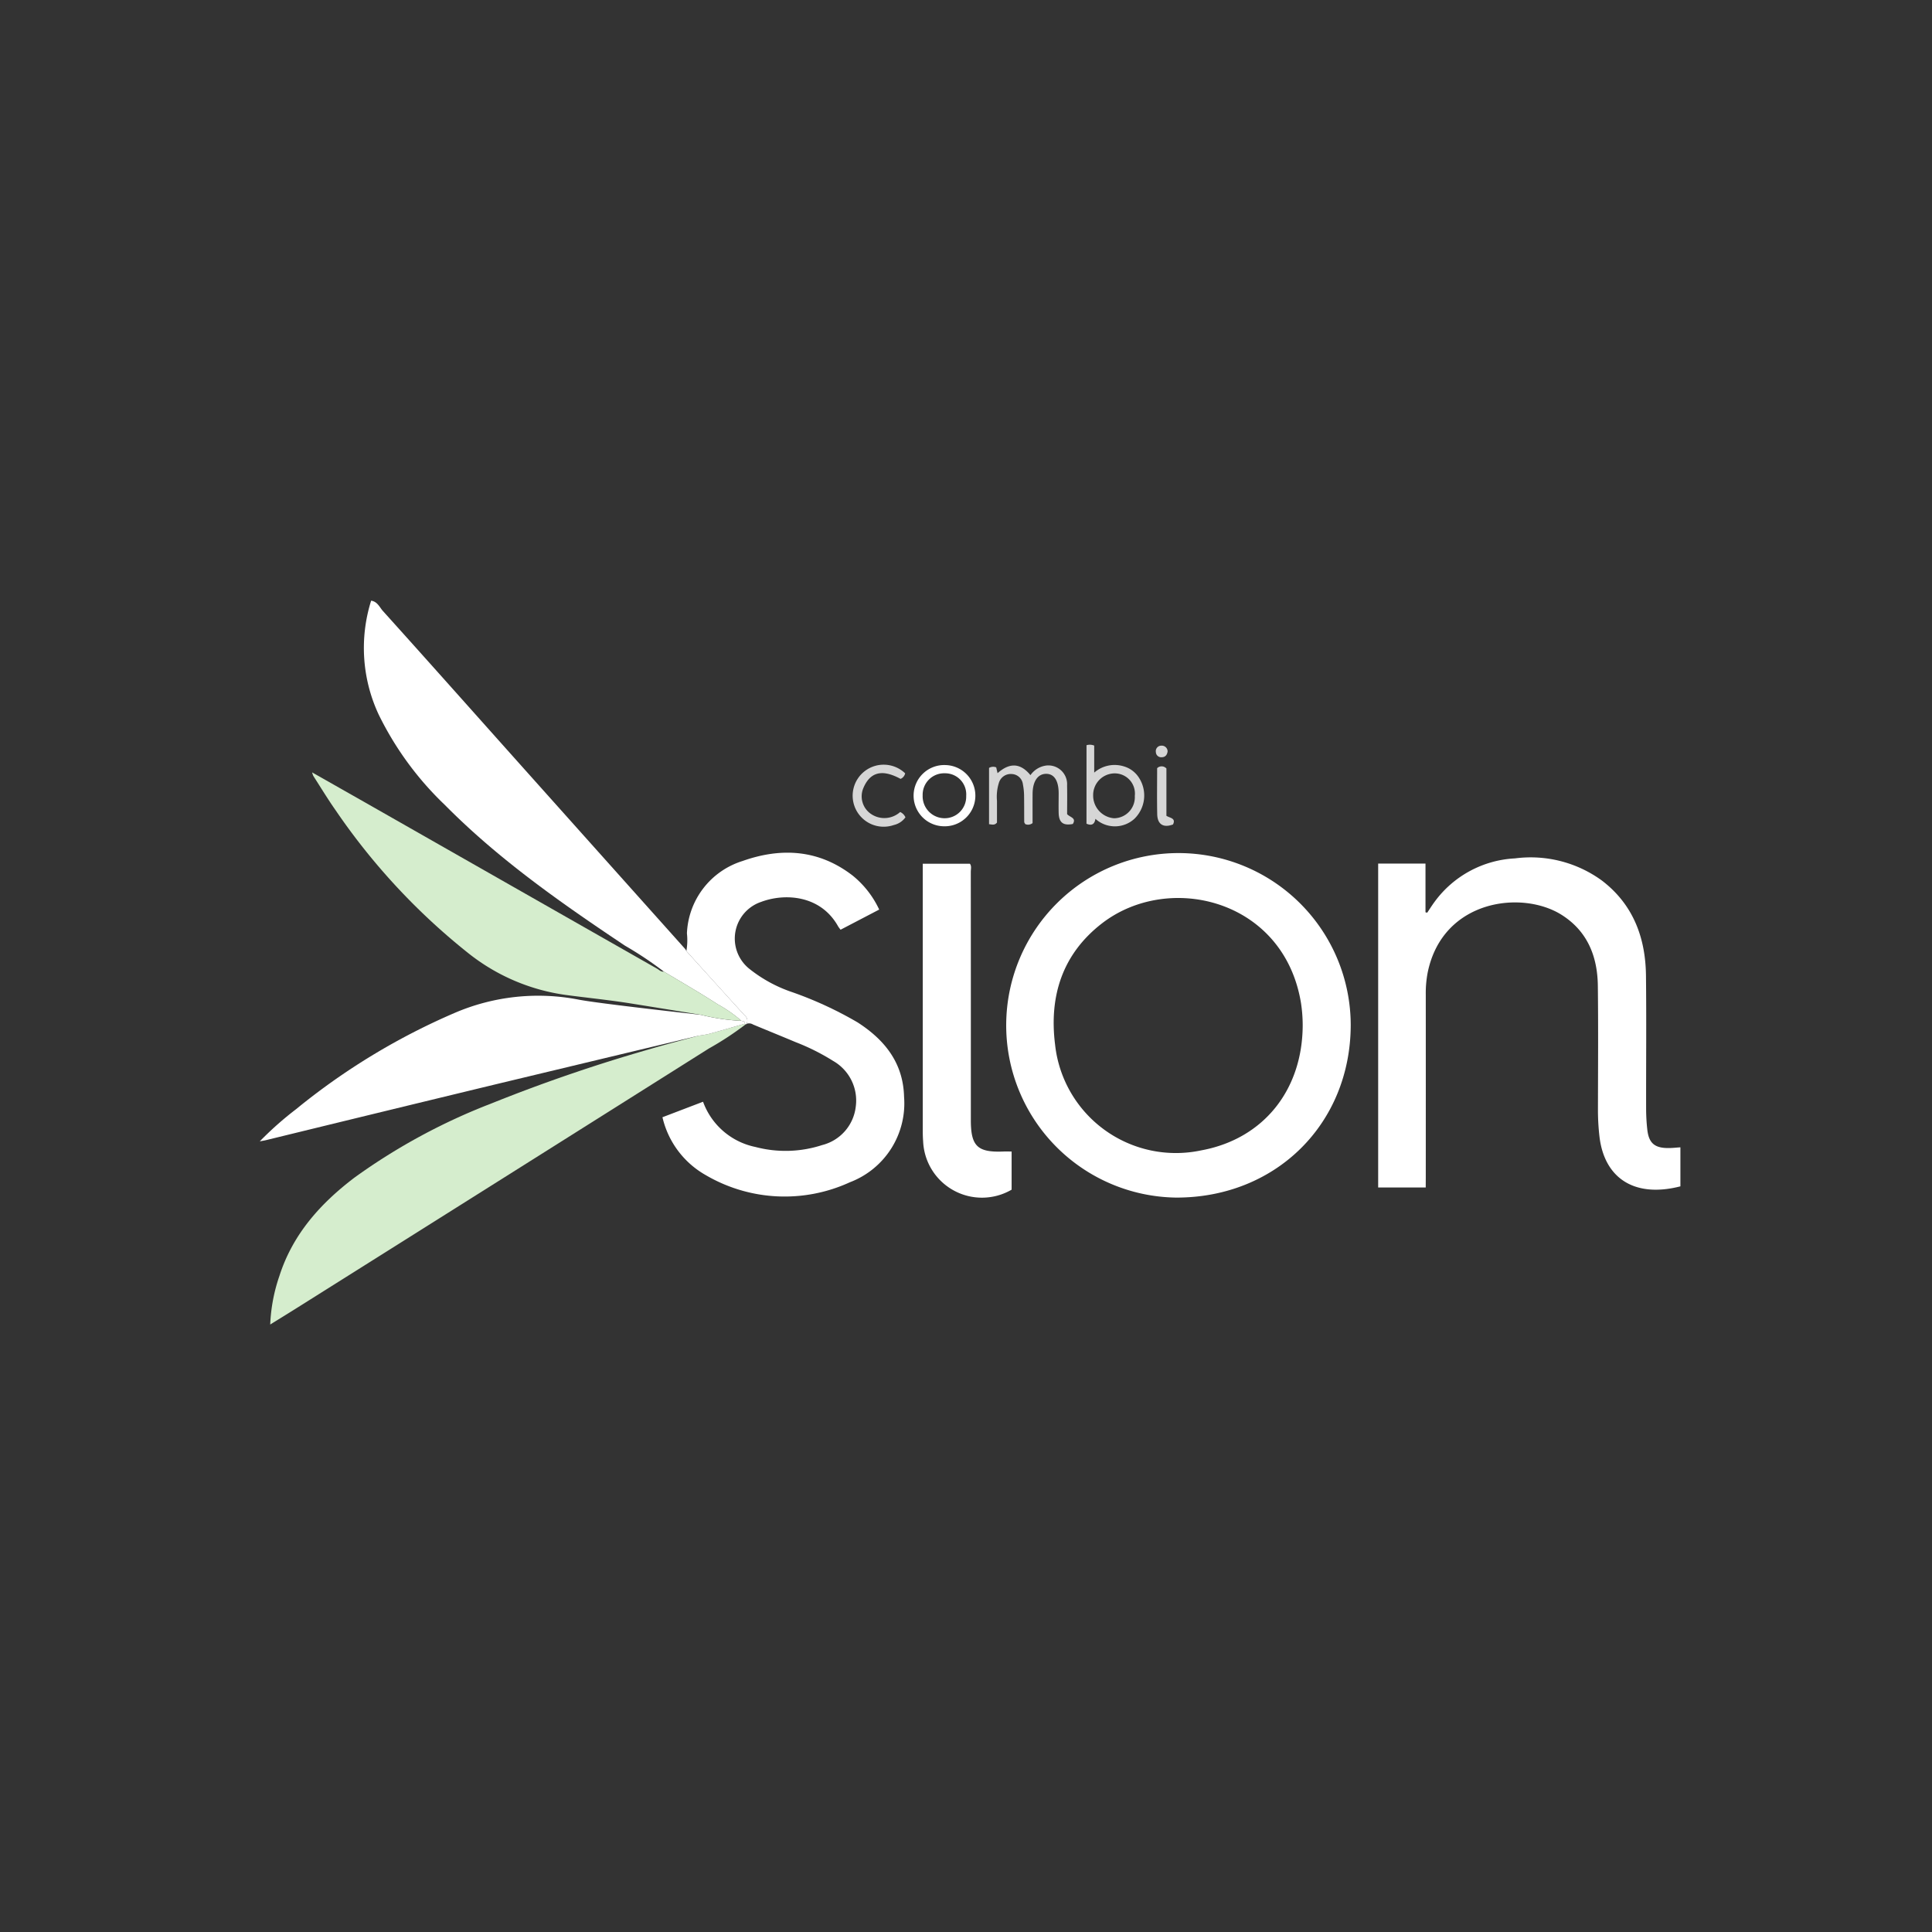 <svg xmlns="http://www.w3.org/2000/svg" width="238" height="238" viewBox="0 0 238 238">
  <rect x="0" y="0" width="238" height="238" fill="#333333" stroke="none"/>
  <g id="CombiSion" transform="translate(-1288 -5432)">
    <g id="Wessels_vakbouwers" data-name="Wessels vakbouwers" transform="translate(963.795 5101.554)">
      <rect id="Rectangle_3827" data-name="Rectangle 3827" width="238" height="238" transform="translate(324.205 330.447)" fill="none"/>
    </g>
    <g id="CombiSion-2" data-name="CombiSion" transform="translate(991 5149.883)">
      <path id="Path_25591" data-name="Path 25591" d="M697.289,487.56c-.03,12.181-9.241,21.278-21.514,21.249a21.221,21.221,0,1,1,21.514-21.249Zm-5.917.063a18.218,18.218,0,0,0-.219-2.837c-2.13-12.733-16.289-16.118-24.515-9.751-4.857,3.759-6.518,8.932-5.771,14.908a14.97,14.97,0,0,0,18,13.05C686.55,501.586,691.333,495.551,691.372,487.623Z" transform="translate(-233.895 -79.163)" fill="#fff"/>
      <path id="Path_25592" data-name="Path 25592" d="M823.459,509.027H817.6v-39.9h5.83v6l.214.047c.3-.45.592-.911.914-1.348a13.092,13.092,0,0,1,9.9-5.341,14.9,14.9,0,0,1,10.7,2.728c3.853,2.943,5.381,7.027,5.433,11.723.061,5.5.007,10.994.018,16.491a23.762,23.762,0,0,0,.14,2.423c.179,1.708.9,2.333,2.641,2.318.452,0,.9-.054,1.442-.089v4.807c-5.788,1.481-9.374-1.122-9.966-6.1a28.911,28.911,0,0,1-.191-3.478c.009-5.039.047-10.078-.013-15.117-.043-3.609-1.263-6.716-4.44-8.735-4.891-3.108-14.664-1.9-16.515,7.057a13.356,13.356,0,0,0-.242,2.729q.007,11.258,0,22.517Z" transform="translate(-350.826 -80.625)" fill="#fff"/>
      <path id="Path_25593" data-name="Path 25593" d="M507.874,478.321a7.7,7.7,0,0,0,.069-2.175,9.756,9.756,0,0,1,6.844-8.914c4.775-1.693,9.425-1.425,13.595,1.813a11.794,11.794,0,0,1,3.245,4.168l-4.754,2.481a3.977,3.977,0,0,1-.291-.388c-2.16-3.9-6.588-4.13-9.487-3.043a4.769,4.769,0,0,0-1.509,8.212,17.286,17.286,0,0,0,5.346,2.918,46.282,46.282,0,0,1,8.026,3.712c3.354,2.155,5.629,5,5.733,9.165a10.394,10.394,0,0,1-6.67,10.532,19.232,19.232,0,0,1-17.763-.879,11.05,11.05,0,0,1-5.33-7.128l5-1.91a8.729,8.729,0,0,0,6.456,5.573,14.525,14.525,0,0,0,8.222-.237,5.527,5.527,0,0,0,4.134-4.724,5.615,5.615,0,0,0-2.783-5.637,26.814,26.814,0,0,0-4.613-2.312c-1.75-.737-3.51-1.448-5.262-2.178a.894.894,0,0,0-.8-.076.8.8,0,0,0-.215-1.028Q511.462,482.3,507.874,478.321Z" transform="translate(-126.321 -79.047)" fill="#fff"/>
      <path id="Path_25594" data-name="Path 25594" d="M414.224,399.274q3.594,3.974,7.193,7.944a.8.8,0,0,1,.215,1.028.293.293,0,0,1-.148.092.1.1,0,0,0-.043-.114c.014-.316-.232-.307-.437-.35a16.232,16.232,0,0,0-2.908-2.032c-2.173-1.41-4.425-2.7-6.645-4.036a44.938,44.938,0,0,0-4.8-3.2c-7.825-5.227-15.53-10.608-22.18-17.33a39.154,39.154,0,0,1-8.153-11.138,19.389,19.389,0,0,1-.927-14.024c.782.108,1.048.825,1.453,1.274,5.631,6.247,11.217,12.536,16.821,18.808q10.2,11.41,20.4,22.811A1.585,1.585,0,0,1,414.224,399.274Z" transform="translate(-32.671)" fill="#fff"/>
      <path id="Path_25595" data-name="Path 25595" d="M392.092,541.026a38.247,38.247,0,0,1-4.492,2.944q-25.37,16-50.759,31.965c-1.034.651-2.075,1.289-3.275,2.034a20.937,20.937,0,0,1,1.138-6c1.65-5.141,5.076-8.946,9.284-12.129a74.534,74.534,0,0,1,16.816-9.1,198.843,198.843,0,0,1,19.448-6.673c2.023-.6,4.068-1.125,6.1-1.685a12.26,12.26,0,0,0,1.24-.211c1.488-.407,2.969-.839,4.453-1.262A.1.1,0,0,1,392.092,541.026Z" transform="translate(-3.279 -132.687)" fill="#d5edcd"/>
      <path id="Path_25596" data-name="Path 25596" d="M388.77,532.115c-1.484.422-2.965.855-4.453,1.262a12.245,12.245,0,0,1-1.24.211q-12.326,2.951-24.652,5.906-14.351,3.467-28.691,6.974c-.165.04-.334.064-.734.14a41.109,41.109,0,0,1,4.462-3.954,82.069,82.069,0,0,1,19.5-11.848,26.075,26.075,0,0,1,15.3-1.661c2.616.511,15.032,1.864,15.1,1.883a25.84,25.84,0,0,0,4.969.737C388.538,531.808,388.784,531.8,388.77,532.115Z" transform="translate(0 -123.89)" fill="#fff"/>
      <path id="Path_25597" data-name="Path 25597" d="M390.433,459.479c-2.435-.363-4.888-.615-7.329-.94a24.726,24.726,0,0,1-11.988-5.145,79.964,79.964,0,0,1-16.333-17.585c-.971-1.381-1.846-2.831-2.761-4.251a2.673,2.673,0,0,1-.146-.434c2.265,1.287,4.394,2.494,6.52,3.7q17.991,10.248,35.987,20.489c.252.144.475.411.823.346,2.22,1.338,4.472,2.626,6.645,4.036a16.23,16.23,0,0,1,2.908,2.032,25.84,25.84,0,0,1-4.969-.737C399.723,460.975,391.3,459.609,390.433,459.479Z" transform="translate(-16.426 -53.858)" fill="#d5edcd"/>
      <path id="Path_25598" data-name="Path 25598" d="M629.579,506.479v4.7a7.254,7.254,0,0,1-10.9-5.949c-.033-.421-.046-.844-.047-1.267q0-16.113,0-32.227v-.71h5.806c.23.295.111.66.111,1q.011,15.109.006,30.219c0,.141,0,.282,0,.423.01,3.152.826,3.934,3.973,3.814C628.837,506.468,629.152,506.479,629.579,506.479Z" transform="translate(-207.959 -82.509)" fill="#fff"/>
      <path id="Path_25599" data-name="Path 25599" d="M652.97,435.185a.858.858,0,0,1-.907.123c-.039-.082-.12-.173-.122-.265-.011-1.126,0-2.252-.02-3.378a8.172,8.172,0,0,0-.142-1.251,1.435,1.435,0,0,0-1.354-1.268,1.522,1.522,0,0,0-1.611,1.108,5.713,5.713,0,0,0-.229,2.191c0,.913,0,1.826,0,2.681-.307.368-.612.228-.978.2v-6.935a1,1,0,0,1,.884-.067l.166.715c1.441-1.28,2.777-1.313,4.053.243a2.809,2.809,0,0,1,1.975-1.187,2.31,2.31,0,0,1,2.536,2.462c.027,1.193.005,2.388.005,3.529.356.4,1.179.457.7,1.212-1.183.228-1.71-.171-1.741-1.361-.021-.809,0-1.619,0-2.428-.005-1.522-.539-2.37-1.5-2.388-1.057-.02-1.7.9-1.712,2.454C652.964,432.8,652.97,434.026,652.97,435.185Z" transform="translate(-228.769 -51.676)" fill="#fff" opacity="0.8"/>
      <path id="Path_25600" data-name="Path 25600" d="M690.186,419.1a1.421,1.421,0,0,1,.948.046v3.331a3.822,3.822,0,0,1,3.649-.77,3.294,3.294,0,0,1,1.887,1.436,4.018,4.018,0,0,1-.587,5.026,3.573,3.573,0,0,1-4.8,0c-.094.629-.424.9-1.1.6Zm5.948,6.254a2.489,2.489,0,0,0-2.476-2.784,2.666,2.666,0,0,0-2.654,2.7,2.8,2.8,0,0,0,2.566,2.829A2.588,2.588,0,0,0,696.134,425.354Z" transform="translate(-259.34 -45.182)" fill="#fff" opacity="0.8"/>
      <path id="Path_25601" data-name="Path 25601" d="M618.508,427.918a3.771,3.771,0,1,1-.167,7.541,3.772,3.772,0,1,1,.167-7.541Zm2.558,3.8a2.6,2.6,0,0,0-2.639-2.787,2.643,2.643,0,0,0-2.724,2.721,2.708,2.708,0,0,0,2.661,2.816A2.656,2.656,0,0,0,621.066,431.721Z" transform="translate(-205.042 -51.554)" fill="#fff"/>
      <path id="Path_25602" data-name="Path 25602" d="M594.55,428.862a.963.963,0,0,1-.565.683c-1.915-1.032-3.661-1.178-4.624,1.227a2.618,2.618,0,0,0,.982,3.094,2.914,2.914,0,0,0,3.59-.24,1.268,1.268,0,0,1,.65.656,2.408,2.408,0,0,1-1.418.942,3.821,3.821,0,1,1,1.385-6.362Z" transform="translate(-186.044 -51.479)" fill="#fff" opacity="0.8"/>
      <path id="Path_25603" data-name="Path 25603" d="M722.156,428.745v5.826c.432.283,1.2.278.811,1.068-1.175.443-1.918,0-1.944-1.263-.04-1.894-.01-3.789-.01-5.67A.79.79,0,0,1,722.156,428.745Z" transform="translate(-281.467 -51.958)" fill="#fff" opacity="0.8"/>
      <path id="Path_25604" data-name="Path 25604" d="M721.927,420.14c-.056.435-.279.725-.741.726a.655.655,0,0,1-.706-.641.673.673,0,0,1,.671-.784A.713.713,0,0,1,721.927,420.14Z" transform="translate(-281.091 -45.466)" fill="#fff" opacity="0.8"/>
    </g>
  </g>
</svg>
